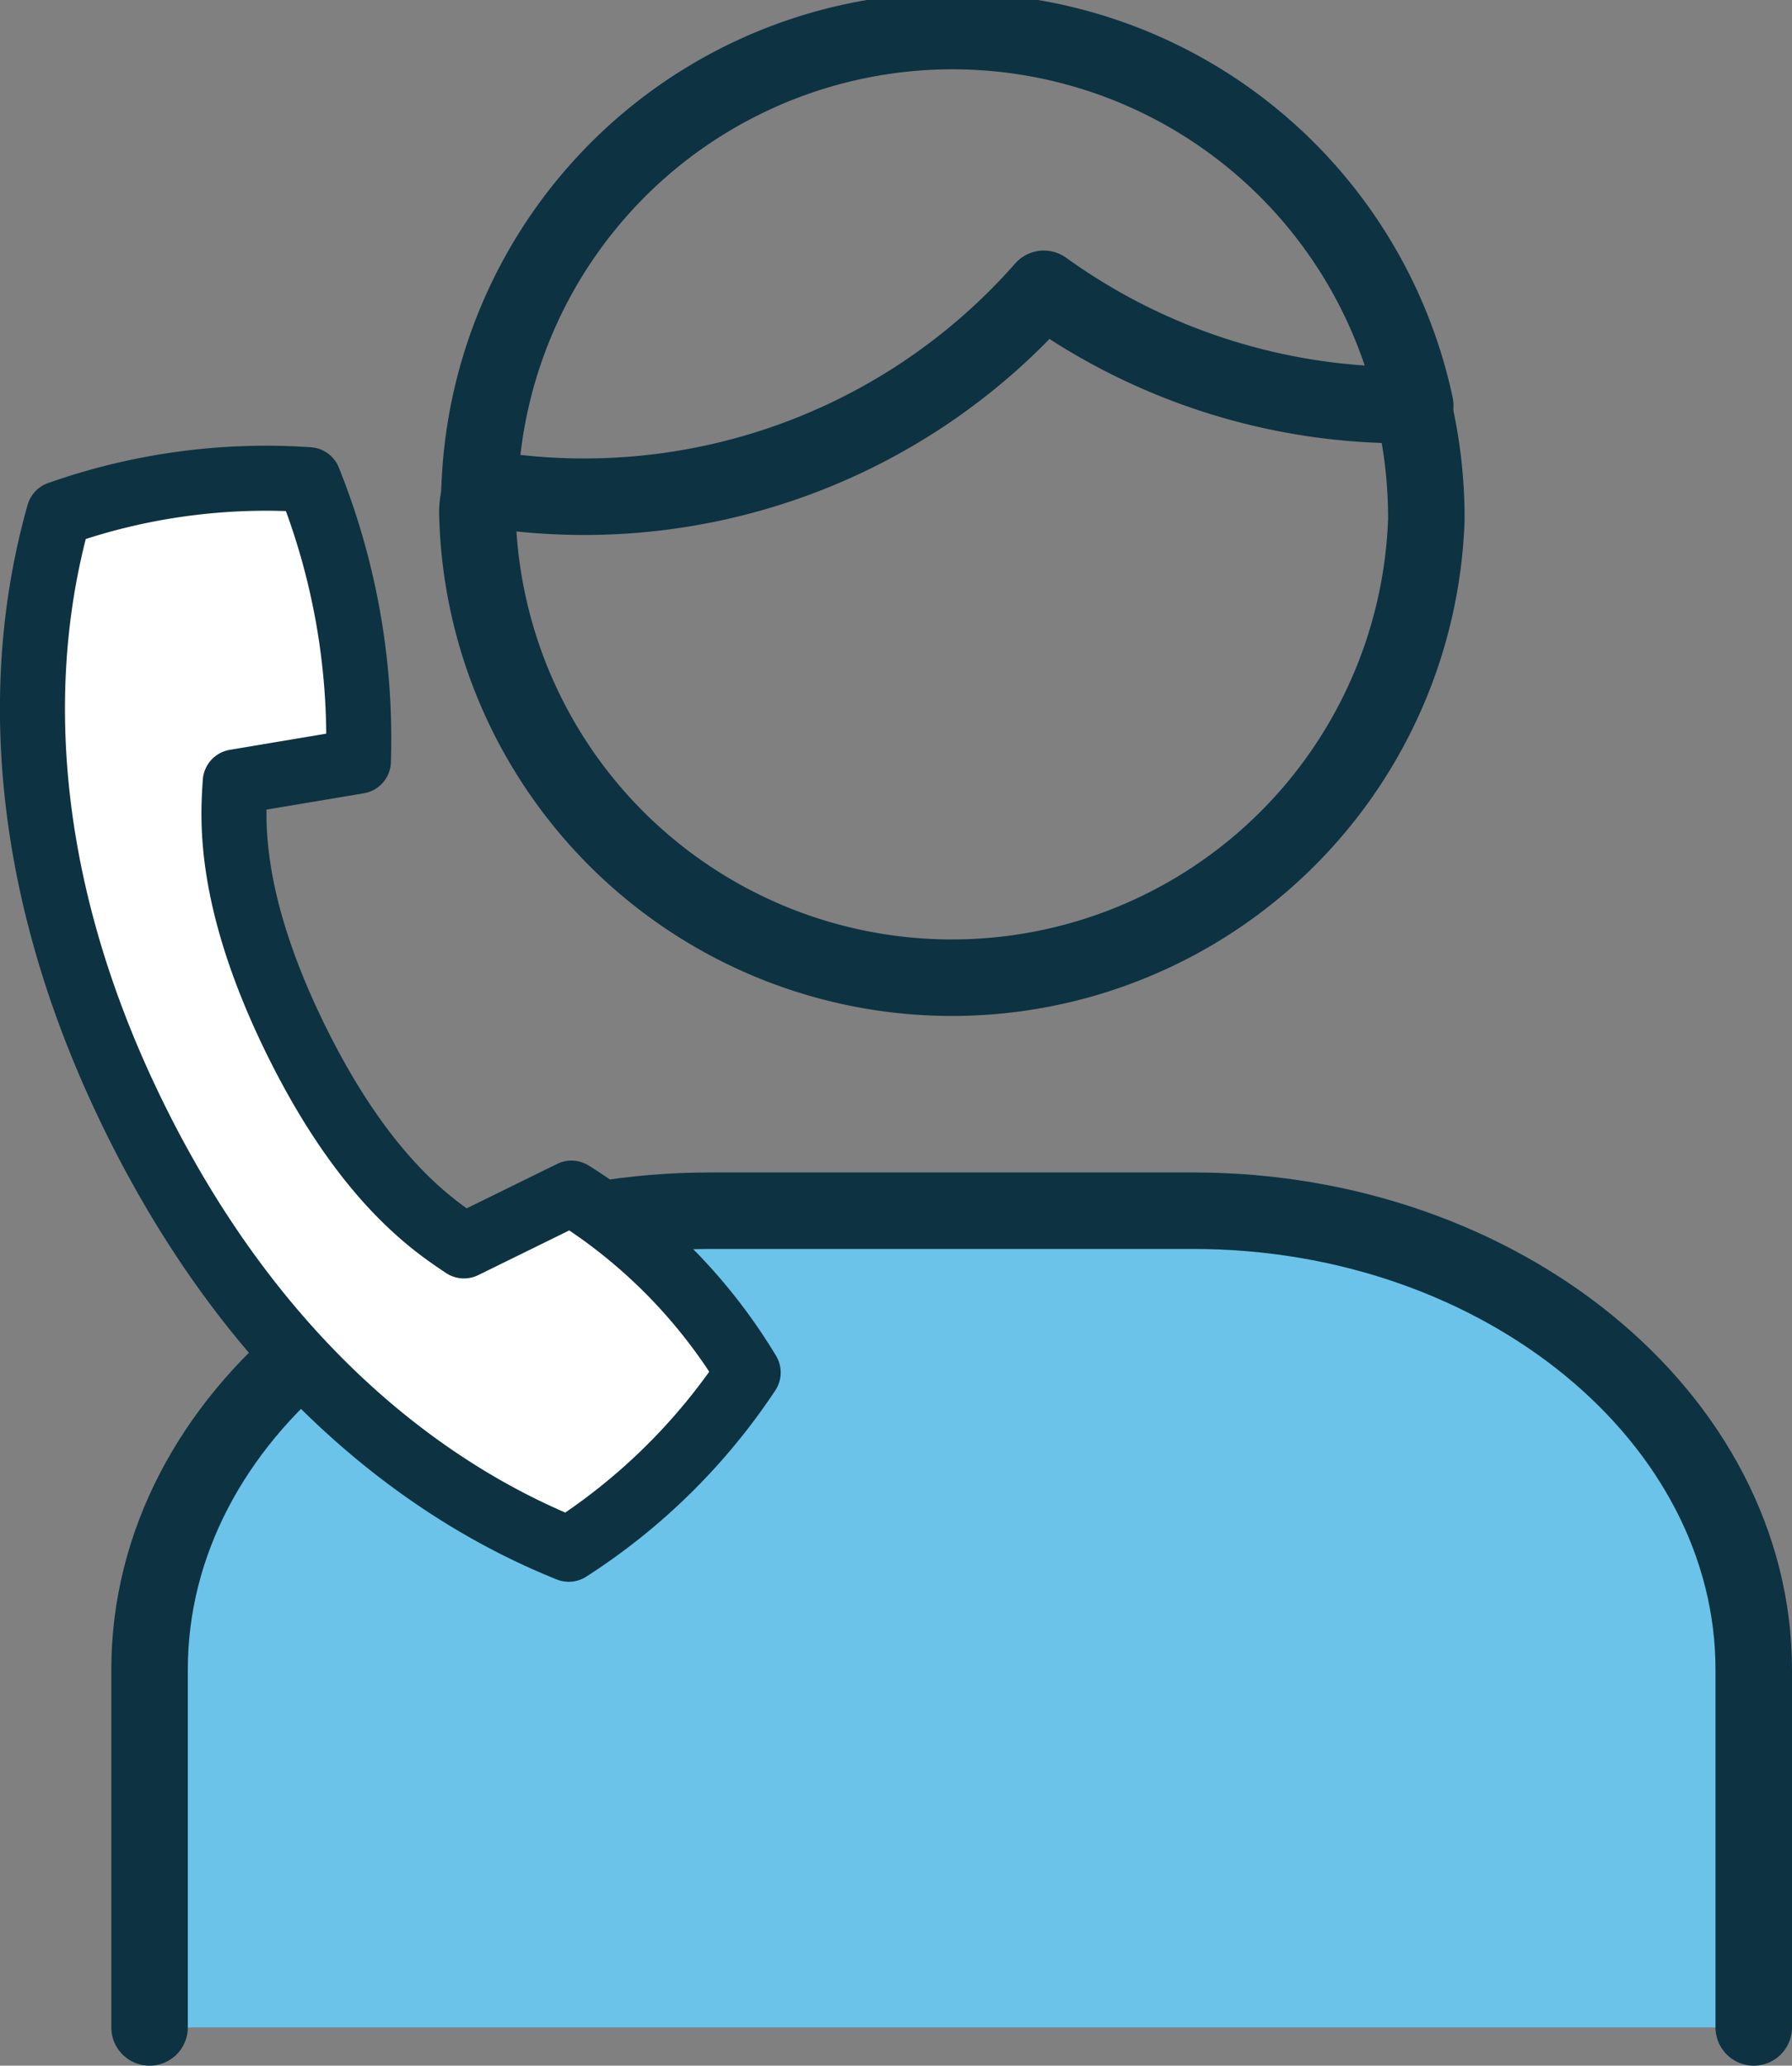 <svg xmlns="http://www.w3.org/2000/svg" width="46.85" height="54" viewBox="0 0 46.85 54"><rect x="0" y="0" width="46.85" height="54" fill="#808080" stroke="none"/><defs><style>.cls-1{fill:#6bc3ea;}.cls-2{fill:none;stroke-width:2px;}.cls-2,.cls-3{stroke:#0d3242;stroke-linecap:round;stroke-linejoin:round;}.cls-3{fill:#fff;stroke-width:1.7px;}</style></defs><g id="icon_tel"><g id="group1"><g id="group2"><path id="path" class="cls-1" d="M3.91,53V43.65c0-6.63,6.6-12,14.66-12H31.2c8.06,0,14.65,5.42,14.65,12V53"/><path id="path-2" data-name="path" class="cls-2" d="M3.91,53V43.65c0-6.63,6.6-12,14.66-12H31.2c8.06,0,14.65,5.42,14.65,12V53"/><path id="path-3" data-name="path" class="cls-2" d="M27.29,7.55a16,16,0,0,1-14.75,5.2c0,.21-.06.42-.06.63a12.41,12.41,0,0,0,24.81.21,12.62,12.62,0,0,0-.35-3h-.22A16.1,16.1,0,0,1,27.29,7.55Z"/><path id="path-4" data-name="path" class="cls-2" d="M12.54,12.75A12.37,12.37,0,0,1,37,10.6"/></g><path id="path-5" data-name="path" class="cls-3" d="M14.94,31.19l-2.81,1.38c-.76-.51-2.57-1.68-4.39-5.38s-1.65-5.83-1.59-6.75l3.22-.54a18.17,18.17,0,0,0-1.3-7.36,16.27,16.27,0,0,0-6.53.89c-.65,2.3-1.82,8.1,2,15.83S12.66,39.61,14.87,40.5a16,16,0,0,0,4.69-4.62A14.09,14.09,0,0,0,14.94,31.19Z"/></g></g></svg>
